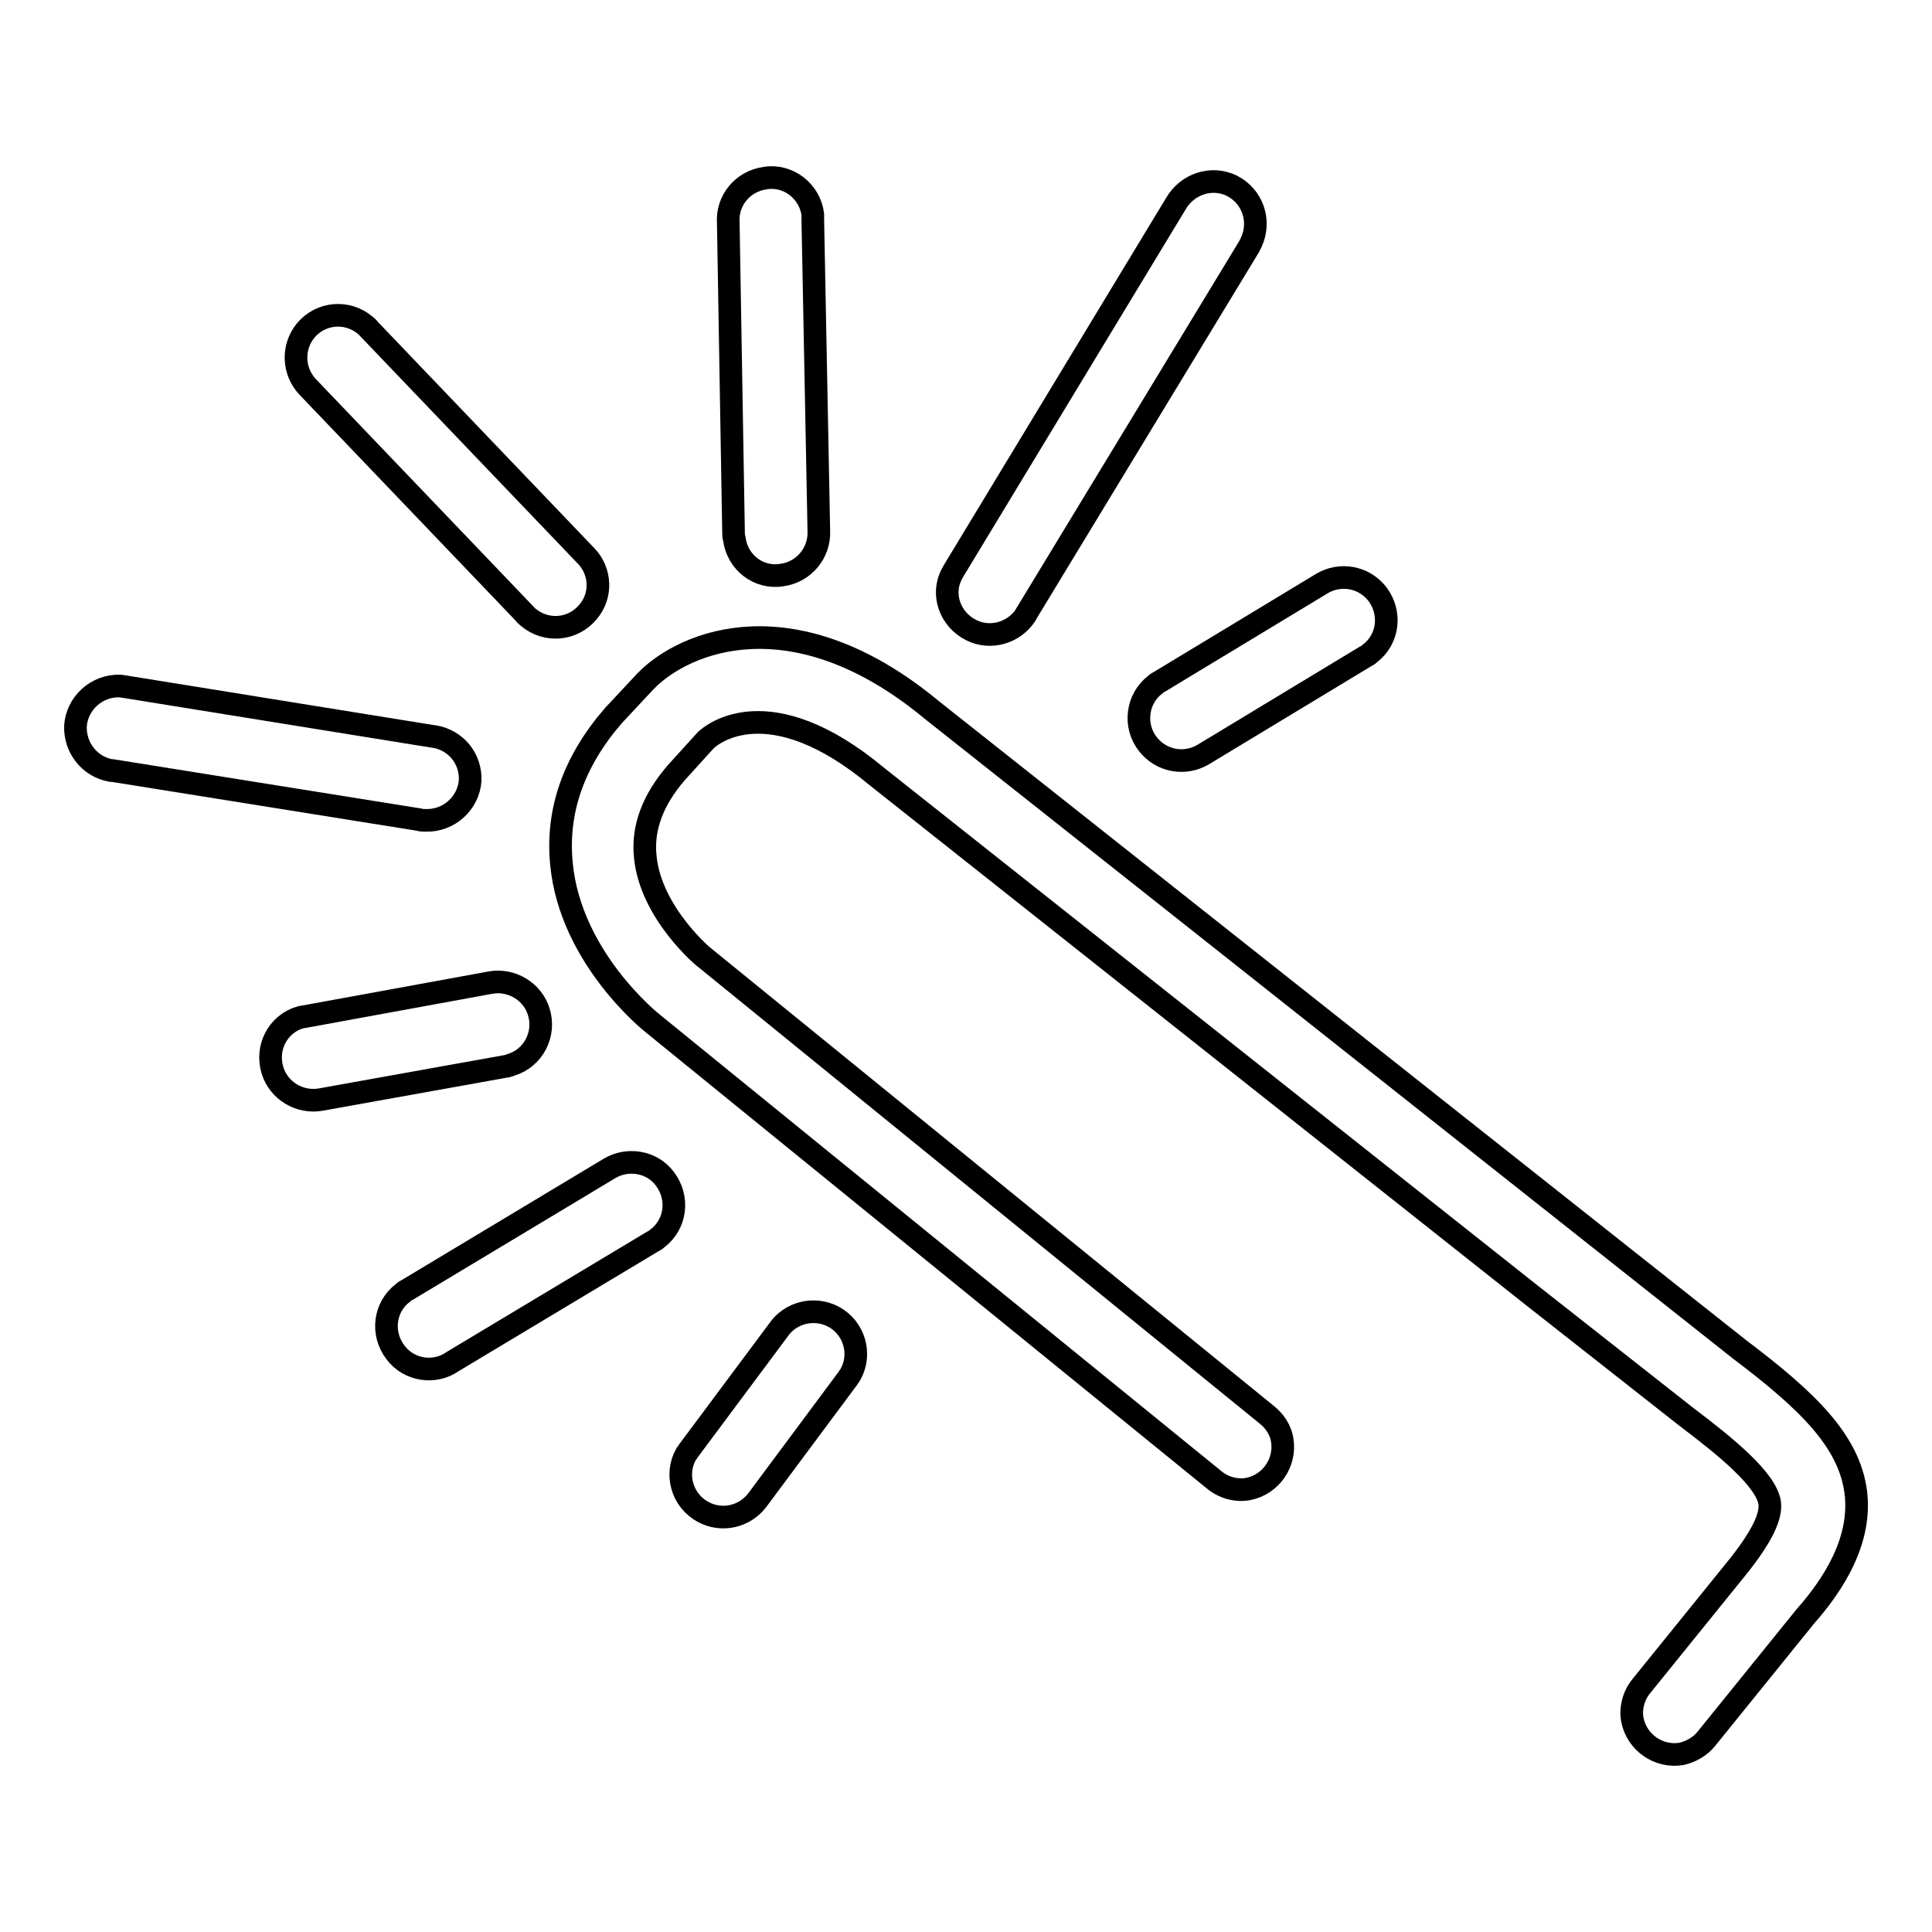 <?xml version="1.0" encoding="utf-8"?>
<!-- Svg Vector Icons : http://www.onlinewebfonts.com/icon -->
<!DOCTYPE svg PUBLIC "-//W3C//DTD SVG 1.1//EN" "http://www.w3.org/Graphics/SVG/1.1/DTD/svg11.dtd">
<svg version="1.1" xmlns="http://www.w3.org/2000/svg" xmlns:xlink="http://www.w3.org/1999/xlink" x="0px" y="0px" viewBox="0 0 256 256" enable-background="new 0 0 256 256" xml:space="preserve">
<g><g><path stroke-width="3" fill-opacity="0" stroke="#000000"  d="M245.9,197.7c-0.9-6.8-6.4-12.1-15.4-18.9l-107-84.7c-18.2-15.1-32.7-9.2-37.9-3.9l-4.3,4.6c-5.3,6.1-7.6,12.7-6.9,19.7c1.2,12.4,11.8,20.9,12.2,21.2l74.3,60.4l0,0c1.2,1,2.9,1.5,4.5,1.2c3-0.6,5-3.5,4.5-6.5c-0.2-1.3-1-2.5-2-3.3l0,0l-74.4-60.5c-0.1,0-7.3-6-8-13.5c-0.4-3.8,1-7.5,4.1-11.1l3.9-4.3c0.8-0.8,8.4-7.1,22.7,4.8l86.6,68.6l20.6,16.2c5.3,4,10.7,8.4,11.1,11.5c0.2,1.8-1.1,4.4-3.9,8l-13.1,16.2l0,0c-1,1.2-1.5,2.9-1.2,4.5c0.6,3,3.5,5,6.5,4.5c1.3-0.3,2.5-1,3.3-2l0,0l13.1-16.2C243,209.9,246.7,204.1,245.9,197.7L245.9,197.7z"/><path stroke-width="3" fill-opacity="0" stroke="#000000"  d="M97.2,70.7L97.2,70.7c0,0.2,0,0.4,0.1,0.7c0.4,3.1,3.2,5.3,6.3,4.8c2.9-0.4,5-2.9,4.9-5.8l-0.8-41.3l0,0c0-0.2,0-0.5,0-0.7c-0.4-3.1-3.3-5.3-6.3-4.8c-3,0.4-5.1,3-4.9,5.9L97.2,70.7L97.2,70.7z"/><path stroke-width="3" fill-opacity="0" stroke="#000000"  d="M40.8,51.3l28.7,30c0.1,0.2,0.3,0.3,0.5,0.5c2.4,2,5.9,1.7,7.9-0.7c1.9-2.2,1.7-5.4-0.2-7.4l0,0l-0.1-0.1l0,0L48.9,43.6c-0.1-0.2-0.3-0.3-0.5-0.5c-2.4-2-5.9-1.7-7.9,0.7C38.7,46,38.8,49.2,40.8,51.3L40.8,51.3L40.8,51.3z"/><path stroke-width="3" fill-opacity="0" stroke="#000000"  d="M14.7,102.1c0,0,0.1,0,0.2,0l40.6,6.5c0.3,0.1,0.6,0.1,0.9,0.1c3.1,0.1,5.7-2.3,5.9-5.3c0.1-2.9-1.9-5.3-4.7-5.8l0,0l-0.1,0c0,0,0,0,0,0L16.6,91c-0.2,0-0.5-0.1-0.7-0.1c-3.1-0.1-5.7,2.3-5.9,5.3C9.9,99.1,11.9,101.6,14.7,102.1L14.7,102.1L14.7,102.1L14.7,102.1z"/><path stroke-width="3" fill-opacity="0" stroke="#000000"  d="M67,141.3L67,141.3c0.2,0,0.4-0.1,0.7-0.2c3-0.9,4.6-4.1,3.7-7c-0.8-2.7-3.6-4.4-6.4-3.9l0,0l-24.6,4.5c-0.2,0-0.4,0.1-0.6,0.1c-3,0.9-4.6,4-3.7,7c0.8,2.7,3.6,4.4,6.4,3.9l0,0L67,141.3L67,141.3z"/><path stroke-width="3" fill-opacity="0" stroke="#000000"  d="M153.7,90.3L153.7,90.3c-0.2,0.1-0.4,0.2-0.6,0.4c-2.5,1.9-2.9,5.5-1,7.9c1.8,2.3,4.9,2.8,7.3,1.4l0,0L180.9,87c0.2-0.1,0.4-0.2,0.6-0.4c2.5-1.9,2.9-5.4,1-7.9c-1.8-2.3-4.9-2.8-7.3-1.4l0,0L153.7,90.3L153.7,90.3z"/><path stroke-width="3" fill-opacity="0" stroke="#000000"  d="M110.5,174.5c-2.6-1.4-5.8-0.6-7.4,1.8L91.4,192c-0.2,0.2-0.3,0.5-0.5,0.7c-1.5,2.7-0.5,6.1,2.2,7.6c2.5,1.4,5.6,0.7,7.3-1.6l0,0l11.9-16l0,0c0.1-0.2,0.3-0.4,0.4-0.6C114.2,179.4,113.2,176,110.5,174.5L110.5,174.5z"/><path stroke-width="3" fill-opacity="0" stroke="#000000"  d="M80.8,154.8L80.8,154.8L54,170.9c-0.2,0.1-0.4,0.2-0.6,0.4c-2.5,1.9-2.9,5.4-1,7.9c1.8,2.4,5.2,2.9,7.6,1.2l26.5-15.9c0.2-0.1,0.4-0.2,0.6-0.4c2.5-1.9,2.9-5.4,1-7.9C86.4,153.9,83.2,153.4,80.8,154.8L80.8,154.8z"/><path stroke-width="3" fill-opacity="0" stroke="#000000"  d="M128.7,83.5c2.6,1.3,5.7,0.3,7.2-2l0,0v0c0,0,0.1-0.1,0.1-0.2l29.5-48.6c0.1-0.2,0.2-0.4,0.3-0.6c1.3-2.8,0.2-6.1-2.6-7.5c-2.7-1.3-5.9-0.2-7.4,2.4l-29.3,48.4c-0.1,0.2-0.3,0.5-0.4,0.7C124.7,78.8,125.9,82.1,128.7,83.5L128.7,83.5z"/></g></g>
</svg>